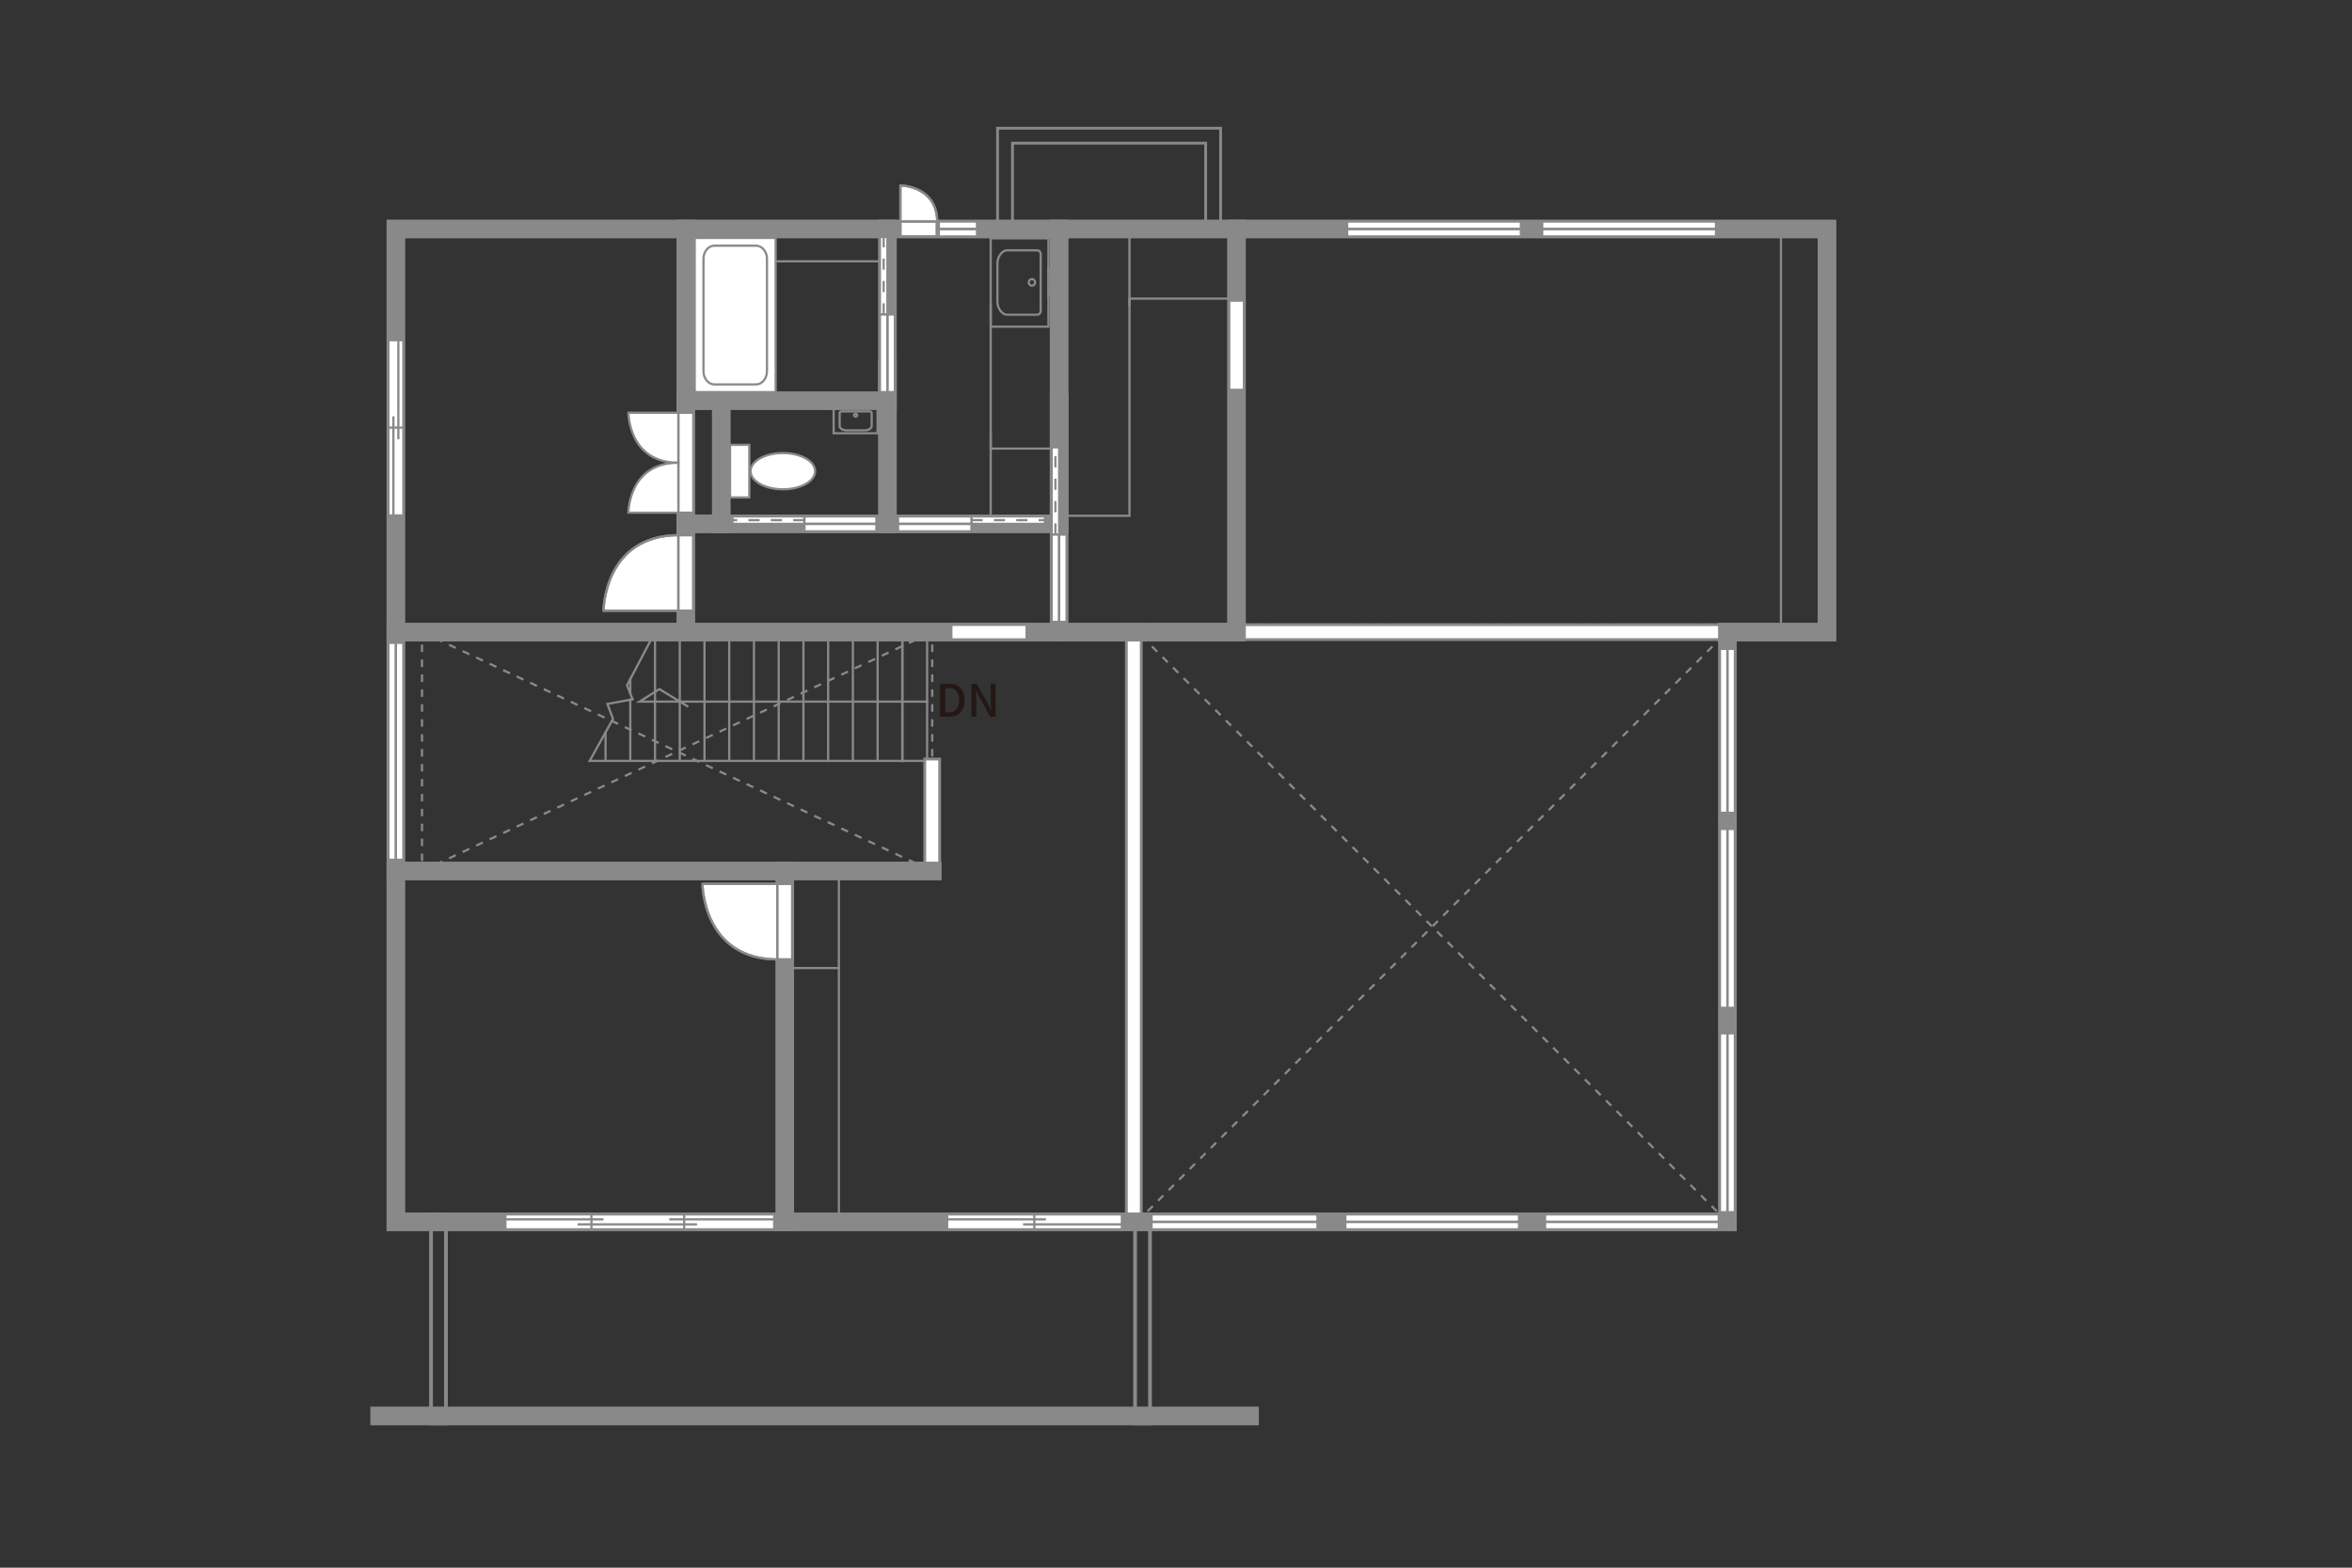 <?xml version="1.0" encoding="UTF-8"?><svg xmlns="http://www.w3.org/2000/svg" viewBox="0 0 630 420"><rect x="0" y="0" width="630" height="420" fill="#333333" stroke="none"/><defs><style>.cls-1,.cls-2,.cls-3,.cls-4,.cls-5,.cls-6,.cls-7,.cls-8,.cls-9,.cls-10,.cls-11,.cls-12,.cls-13{stroke:#898989;}.cls-1,.cls-2,.cls-3,.cls-4,.cls-6,.cls-8,.cls-10,.cls-11,.cls-12{stroke-width:.6px;}.cls-1,.cls-4,.cls-8,.cls-10{stroke-miterlimit:10;}.cls-1,.cls-14,.cls-11,.cls-13{fill:#fff;}.cls-2{stroke-dasharray:3 3;}.cls-2,.cls-15,.cls-3,.cls-4,.cls-5,.cls-6,.cls-7,.cls-8,.cls-9,.cls-10,.cls-12{fill:none;}.cls-15,.cls-14{stroke:#8a8a8a;stroke-width:.6px;}.cls-3{opacity:0;}.cls-5,.cls-6,.cls-7,.cls-9,.cls-11,.cls-13{stroke-linecap:square;}.cls-16{fill:#231815;}.cls-7,.cls-13{stroke-width:.75px;}.cls-8{fill-rule:evenodd;}.cls-9{stroke-width:5px;}.cls-10{stroke-dasharray:2 2;}</style></defs><g id="_罫線"><rect class="cls-6" x="477.04" y="62.68" width="12.33" height="105.33"/><rect class="cls-6" x="210.2" y="234.6" width="14.5" height="91.75"/><polyline class="cls-6" points="248.2 203.85 157.95 203.85 164.2 192.6 162.7 188.6 169.45 187.35 167.95 183.6 175.45 169.35"/><line class="cls-6" x1="241.7" y1="203.85" x2="241.7" y2="169.35"/><line class="cls-6" x1="235.08" y1="203.85" x2="235.08" y2="169.35"/><line class="cls-6" x1="228.45" y1="203.85" x2="228.45" y2="169.35"/><line class="cls-6" x1="221.83" y1="203.85" x2="221.83" y2="169.35"/><line class="cls-6" x1="215.2" y1="203.85" x2="215.2" y2="169.35"/><line class="cls-6" x1="208.58" y1="203.85" x2="208.58" y2="169.35"/><line class="cls-6" x1="201.95" y1="203.85" x2="201.95" y2="169.35"/><line class="cls-6" x1="195.33" y1="203.85" x2="195.33" y2="169.35"/><line class="cls-6" x1="188.7" y1="203.85" x2="188.7" y2="169.35"/><line class="cls-6" x1="182.08" y1="203.85" x2="182.08" y2="169.35"/><line class="cls-6" x1="175.45" y1="203.85" x2="175.45" y2="169.35"/><line class="cls-6" x1="168.83" y1="203.85" x2="168.83" y2="187.46"/><line class="cls-6" x1="162.2" y1="203.85" x2="162.2" y2="196.2"/><line class="cls-6" x1="168.83" y1="185.78" x2="168.83" y2="181.93"/><polyline class="cls-6" points="248.33 187.97 176.49 187.97 171.31 187.97 176.63 184.62 184.11 189.19"/><line class="cls-6" x1="248.33" y1="203.85" x2="248.33" y2="169.35"/><line class="cls-6" x1="241.7" y1="203.85" x2="241.7" y2="169.35"/><rect class="cls-10" x="304.54" y="167.35" width="158.17" height="160"/><line class="cls-10" x1="462.7" y1="327.35" x2="304.08" y2="168.72"/><line class="cls-10" x1="304.54" y1="327.35" x2="463.95" y2="167.93"/><rect class="cls-10" x="113.04" y="169.35" width="136.67" height="64"/><line class="cls-10" x1="113.04" y1="169.35" x2="249.7" y2="233.35"/><line class="cls-10" x1="113.04" y1="233.35" x2="249.7" y2="169.35"/><line class="cls-6" x1="207.94" y1="70.01" x2="236.7" y2="70.01"/><line class="cls-6" x1="224.7" y1="259.35" x2="211.7" y2="259.35"/><polyline class="cls-6" points="284.87 138.18 302.54 138.18 302.54 81.68 302.54 80 329.69 80"/><polyline class="cls-6" points="265.37 81.68 265.37 120.18 282.45 120.18"/><line class="cls-6" x1="302.54" y1="81.68" x2="302.54" y2="62.68"/><line class="cls-6" x1="265.37" y1="116.35" x2="265.37" y2="140.35"/></g><g id="_外壁"><rect class="cls-5" x="115.45" y="325.35" width="4" height="56"/><rect class="cls-5" x="304.04" y="325.35" width="4" height="56"/><rect class="cls-13" x="301.7" y="167.35" width="4" height="162"/><rect class="cls-13" x="309.2" y="167.35" width="164.5" height="4"/><path class="cls-7" d="M267.2,34.35v29h4v-25h51.75v25h4v-29h-59.75Z"/><rect class="cls-13" x="247.7" y="203.35" width="4" height="32"/><polygon class="cls-9" points="462.7 169.35 489.37 169.35 489.37 61.35 106.04 61.35 106.04 327.35 462.7 327.35 462.7 169.35"/><polyline class="cls-9" points="331.2 61.35 331.2 61.35 331.2 169.35 106.04 169.35"/><line class="cls-9" x1="249.7" y1="233.35" x2="106.04" y2="233.35"/><line class="cls-9" x1="210.2" y1="233.35" x2="210.2" y2="327.35"/><line class="cls-9" x1="183.7" y1="167.35" x2="183.7" y2="61.35"/><polyline class="cls-9" points="183.7 107.35 237.7 107.35 237.7 61.35"/><polyline class="cls-9" points="237.7 98.85 237.7 140.35 183.7 140.35"/><line class="cls-9" x1="193.2" y1="140.35" x2="193.2" y2="107.35"/><polyline class="cls-9" points="237.7 140.35 283.7 140.35 283.7 61.35"/><line class="cls-9" x1="283.7" y1="107.85" x2="283.7" y2="169.35"/><line class="cls-9" x1="101.7" y1="379.35" x2="334.7" y2="379.35"/></g><g id="_パーツ"><path class="cls-1" d="M188.16,236.8h20.25v20.25c-20.22,0-20.25-20.25-20.25-20.25"/><path class="cls-6" d="M188.16,236.8h20.25v20.25c-20.22,0-20.25-20.25-20.25-20.25Z"/><rect class="cls-1" x="208.2" y="236.8" width="4" height="20.24"/><rect class="cls-6" x="208.2" y="236.8" width="4" height="20.24"/><polyline class="cls-3" points="210.2 246.51 210.2 257.04 210.2 236.97"/><polygon class="cls-11" points="104.04 91.14 108.04 91.14 108.04 138.09 104.04 138.09 104.04 91.14 104.04 91.14"/><line class="cls-12" x1="108.04" y1="114.56" x2="104.04" y2="114.56"/><line class="cls-12" x1="106.7" y1="91.14" x2="106.7" y2="117.69"/><line class="cls-12" x1="105.37" y1="111.54" x2="105.37" y2="138.09"/><polygon class="cls-11" points="253.7 329.35 253.7 325.35 300.5 325.35 300.5 329.35 253.7 329.35 253.7 329.35"/><line class="cls-12" x1="277.05" y1="325.35" x2="277.05" y2="329.35"/><line class="cls-12" x1="253.7" y1="326.68" x2="280.16" y2="326.68"/><line class="cls-12" x1="274.04" y1="328.02" x2="300.5" y2="328.02"/><polygon class="cls-11" points="135.37 329.35 135.37 325.35 207.37 325.35 207.37 329.35 135.37 329.35 135.37 329.35"/><line class="cls-12" x1="158.42" y1="325.35" x2="158.42" y2="329.35"/><line class="cls-12" x1="135.37" y1="326.68" x2="161.64" y2="326.68"/><line class="cls-12" x1="154.7" y1="328.02" x2="186.7" y2="328.02"/><line class="cls-12" x1="183.26" y1="325.35" x2="183.26" y2="329.35"/><line class="cls-12" x1="179.26" y1="326.68" x2="207.7" y2="326.68"/><rect class="cls-11" x="235.7" y="63.47" width="2" height="20.79"/><polygon class="cls-11" points="239.7 105.05 235.7 105.05 235.7 84.26 239.7 84.26 239.7 105.05 239.7 105.05"/><line class="cls-12" x1="237.7" y1="84.26" x2="237.7" y2="105.05"/><line class="cls-4" x1="237.7" y1="84.26" x2="237.7" y2="105.05"/><line class="cls-2" x1="236.7" y1="84.26" x2="236.7" y2="63.47"/><rect class="cls-11" x="196.2" y="138.35" width="19.27" height="2"/><polygon class="cls-11" points="234.74 142.35 234.74 138.35 215.47 138.35 215.47 142.35 234.74 142.35 234.74 142.35"/><line class="cls-12" x1="215.47" y1="140.35" x2="234.74" y2="140.35"/><line class="cls-4" x1="215.47" y1="140.35" x2="234.74" y2="140.35"/><line class="cls-2" x1="215.47" y1="139.35" x2="196.2" y2="139.35"/><polygon class="cls-8" points="283.9 75.64 280.84 79.18 280.84 72.1 283.9 75.64"/><rect class="cls-4" x="265.37" y="63.85" width="15.47" height="23.67"/><path class="cls-8" d="M276.43,74.77c.47,0,.85.41.84.9,0,.49-.4.88-.87.87-.47,0-.85-.41-.85-.9,0-.49.4-.88.87-.87Z"/><path class="cls-4" d="M267.16,75.68v5.19c0,1.66,1.25,3.44,2.5,3.44h8.18c.5,0,.91-.42.91-.94v-15.36c0-.52-.41-.94-.91-.94h-8.18c-1.25,0-2.5,1.78-2.5,3.44v5.18Z"/><rect class="cls-11" x="260.21" y="138.35" width="19.68" height="2"/><polygon class="cls-11" points="240.54 142.35 240.54 138.35 260.21 138.35 260.21 142.35 240.54 142.35 240.54 142.35"/><line class="cls-12" x1="260.21" y1="140.35" x2="240.54" y2="140.35"/><line class="cls-4" x1="260.21" y1="140.35" x2="240.54" y2="140.35"/><line class="cls-2" x1="260.21" y1="139.35" x2="279.89" y2="139.35"/><polygon class="cls-11" points="185.7 137.35 181.7 137.35 181.7 110.58 185.7 110.58 185.7 137.35 185.7 137.35"/><path class="cls-11" d="M168.32,110.58h13.38v13.39c-13.37,0-13.38-13.39-13.38-13.39Z"/><path class="cls-11" d="M168.32,137.35h13.38v-13.38c-13.37,0-13.38,13.38-13.38,13.38Z"/><path class="cls-1" d="M161.66,163.62h20.25v-20.25c-20.22,0-20.25,20.25-20.25,20.25"/><path class="cls-6" d="M161.66,163.62h20.25v-20.25c-20.22,0-20.25,20.25-20.25,20.25Z"/><rect class="cls-1" x="181.7" y="143.38" width="4" height="20.24"/><rect class="cls-6" x="181.7" y="143.38" width="4" height="20.24"/><polyline class="cls-3" points="183.7 153.91 183.7 143.38 183.7 163.45"/><rect class="cls-1" x="254.78" y="167.35" width="20.24" height="4"/><rect class="cls-6" x="254.78" y="167.35" width="20.24" height="4"/><polyline class="cls-3" points="265.31 169.35 254.78 169.35 274.85 169.35"/><rect class="cls-1" x="329.2" y="80.48" width="4" height="24.03"/><rect class="cls-6" x="329.2" y="80.48" width="4" height="24.03"/><polyline class="cls-3" points="331.2 92.99 331.2 80.48 331.2 104.32"/><polygon class="cls-11" points="104.04 172.22 108.04 172.22 108.04 230.34 104.04 230.34 104.04 172.22 104.04 172.22"/><line class="cls-12" x1="106.04" y1="230.35" x2="106.04" y2="172.22"/><line class="cls-4" x1="106.04" y1="230.35" x2="106.04" y2="172.22"/><polygon class="cls-11" points="352.89 325.35 352.89 329.35 308.45 329.35 308.45 325.35 352.89 325.35 352.89 325.35"/><line class="cls-12" x1="308.45" y1="327.35" x2="352.89" y2="327.35"/><line class="cls-4" x1="308.45" y1="327.35" x2="352.89" y2="327.35"/><polygon class="cls-11" points="406.89 325.35 406.89 329.35 360.35 329.35 360.35 325.35 406.89 325.35 406.89 325.35"/><line class="cls-12" x1="360.35" y1="327.35" x2="406.89" y2="327.35"/><line class="cls-4" x1="360.35" y1="327.35" x2="406.89" y2="327.35"/><polygon class="cls-11" points="460.39 325.35 460.39 329.35 413.85 329.35 413.85 325.35 460.39 325.35 460.39 325.35"/><line class="cls-12" x1="413.85" y1="327.35" x2="460.39" y2="327.35"/><line class="cls-4" x1="413.85" y1="327.35" x2="460.39" y2="327.35"/><polygon class="cls-11" points="460.7 276.84 464.7 276.84 464.7 324.76 460.7 324.76 460.7 276.84 460.7 276.84"/><line class="cls-12" x1="462.7" y1="324.77" x2="462.7" y2="276.85"/><line class="cls-4" x1="462.7" y1="324.77" x2="462.7" y2="276.85"/><polygon class="cls-11" points="460.7 222.09 464.7 222.09 464.7 270.01 460.7 270.01 460.7 222.09 460.7 222.09"/><line class="cls-12" x1="462.7" y1="270.02" x2="462.7" y2="222.1"/><line class="cls-4" x1="462.7" y1="270.02" x2="462.7" y2="222.1"/><polygon class="cls-11" points="460.7 173.84 464.7 173.84 464.7 217.76 460.7 217.76 460.7 173.84 460.7 173.84"/><line class="cls-12" x1="462.7" y1="217.77" x2="462.7" y2="173.85"/><line class="cls-4" x1="462.7" y1="217.77" x2="462.7" y2="173.85"/><polygon class="cls-11" points="407.39 59.35 407.39 63.35 360.85 63.35 360.85 59.35 407.39 59.35 407.39 59.35"/><line class="cls-12" x1="360.85" y1="61.35" x2="407.39" y2="61.35"/><line class="cls-4" x1="360.85" y1="61.35" x2="407.39" y2="61.35"/><polygon class="cls-11" points="459.64 59.35 459.64 63.35 413.1 63.35 413.1 59.35 459.64 59.35 459.64 59.35"/><line class="cls-12" x1="413.1" y1="61.35" x2="459.64" y2="61.35"/><line class="cls-4" x1="413.1" y1="61.35" x2="459.64" y2="61.35"/><polygon class="cls-8" points="229.17 107.96 230.93 109.3 227.41 109.3 229.17 107.96"/><rect class="cls-4" x="223.3" y="109.3" width="11.77" height="6.77"/><path class="cls-8" d="M228.74,111.23c0-.21.2-.37.45-.37.24,0,.44.17.43.38,0,.21-.2.37-.45.37-.24,0-.44-.17-.43-.38Z"/><path class="cls-4" d="M229.19,115.29h2.58c.83,0,1.71-.55,1.71-1.09v-3.58c0-.22-.21-.4-.47-.4h-7.64c-.26,0-.47.18-.47.4v3.58c0,.55.89,1.09,1.71,1.09h2.58Z"/><rect class="cls-11" x="281.7" y="119.85" width="2" height="23.38"/><polygon class="cls-11" points="285.7 166.6 281.7 166.6 281.7 143.23 285.7 143.23 285.7 166.6 285.7 166.6"/><line class="cls-12" x1="283.7" y1="143.23" x2="283.7" y2="166.6"/><line class="cls-4" x1="283.7" y1="143.23" x2="283.7" y2="166.6"/><line class="cls-2" x1="282.7" y1="143.23" x2="282.7" y2="119.85"/><path class="cls-1" d="M241.18,49.69v9.87h9.87c0-9.86-9.87-9.87-9.87-9.87"/><path class="cls-6" d="M241.18,49.69v9.87h9.87c0-9.86-9.87-9.87-9.87-9.87Z"/><rect class="cls-1" x="241.18" y="59.35" width="9.7" height="4"/><rect class="cls-6" x="241.18" y="59.35" width="9.86" height="4"/><polyline class="cls-3" points="250.89 61.35 261.42 61.35 241.35 61.35"/><polygon class="cls-11" points="261.7 59.35 261.7 63.35 251.47 63.35 251.47 59.35 261.7 59.35 261.7 59.35"/><line class="cls-12" x1="251.47" y1="61.35" x2="261.7" y2="61.35"/><line class="cls-4" x1="251.47" y1="61.35" x2="261.7" y2="61.35"/><rect class="cls-14" x="195.55" y="119.18" width="5.16" height="14.09"/><path class="cls-14" d="M209.7,121.37c-4.77,0-8.65,2.17-8.65,4.86s3.88,4.86,8.65,4.86,8.64-2.17,8.64-4.86-3.87-4.86-8.64-4.86Z"/><rect class="cls-14" x="186.08" y="63.75" width="21.69" height="41.3"/><path class="cls-15" d="M191.35,65.82c-1.61,0-2.92,1.59-2.92,3.53v30.11c0,1.94,1.31,3.53,2.92,3.53h11.16c1.61,0,2.93-1.59,2.93-3.53v-30.11c0-1.94-1.32-3.53-2.93-3.53h-11.16Z"/></g><g id="_文字"><path class="cls-16" d="M251.81,183.19h2.29c2.71,0,4.26,1.51,4.26,4.39s-1.55,4.45-4.19,4.45h-2.36v-8.84ZM254.01,190.89c1.89,0,2.91-1.12,2.91-3.31s-1.02-3.25-2.91-3.25h-.8v6.56h.8Z"/><path class="cls-16" d="M260.2,183.19h1.43l2.93,5.19.92,1.87h.06c-.07-.91-.18-1.98-.18-2.94v-4.13h1.32v8.84h-1.43l-2.93-5.21-.92-1.85h-.06c.07.91.18,1.93.18,2.89v4.16h-1.32v-8.84Z"/></g></svg>